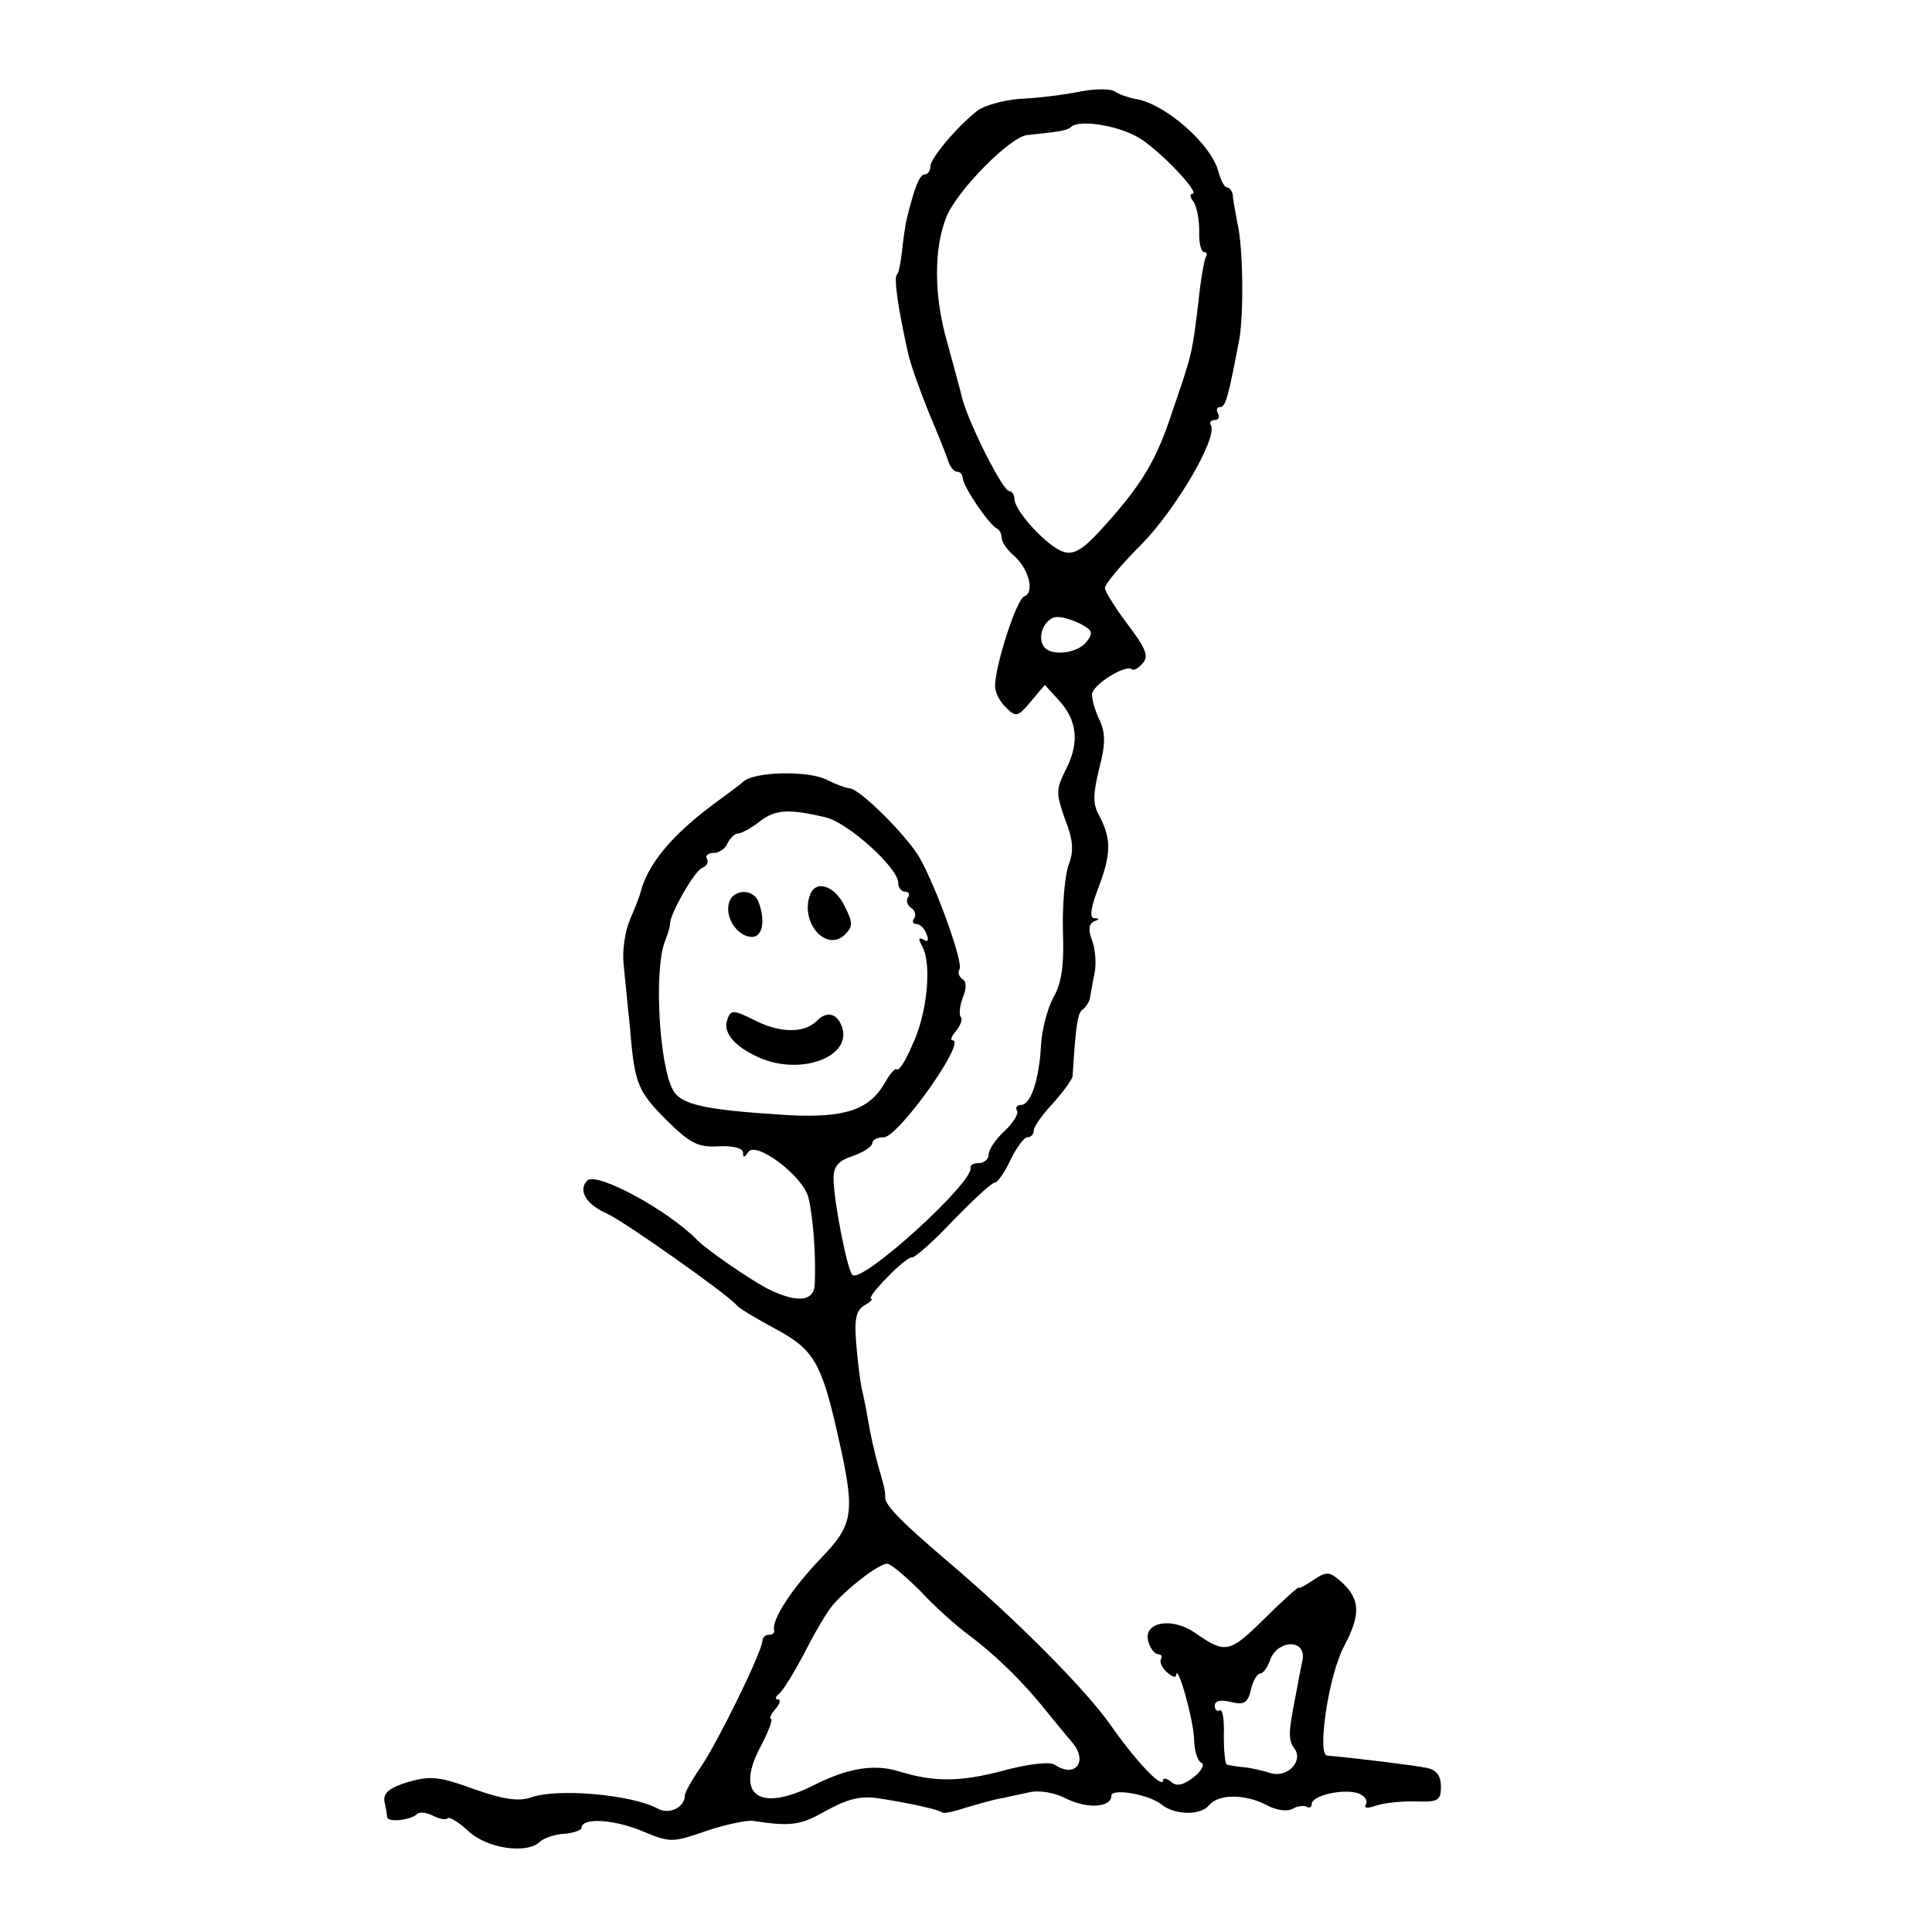 <?xml version="1.0" standalone="no"?>
<!DOCTYPE svg PUBLIC "-//W3C//DTD SVG 20010904//EN"
 "http://www.w3.org/TR/2001/REC-SVG-20010904/DTD/svg10.dtd">
<svg version="1.0" xmlns="http://www.w3.org/2000/svg"
 width="299pt" height="299pt" viewBox="0 0 299 299"
 preserveAspectRatio="xMidYMid meet">
<g transform="translate(0,299) scale(0.1,-0.1)"
fill="#000000" stroke="none">
<path d="M1670 2848 c-25 -5 -66 -10 -92 -11 -25 -2 -54 -10 -65 -18 -32 -25
-73 -74 -73 -86 0 -7 -4 -13 -9 -13 -8 0 -16 -21 -28 -70 -2 -8 -5 -30 -7 -48
-2 -18 -5 -35 -8 -37 -5 -5 2 -53 17 -120 3 -16 18 -57 31 -90 14 -33 28 -68
31 -77 3 -10 9 -18 14 -18 5 0 9 -5 9 -10 0 -12 41 -73 53 -78 4 -2 7 -8 7
-14 0 -6 8 -18 18 -27 24 -20 34 -58 17 -64 -12 -5 -45 -107 -45 -139 0 -9 7
-24 17 -33 15 -15 18 -15 38 9 l22 26 21 -23 c29 -31 33 -66 12 -107 -16 -32
-16 -37 -2 -77 13 -33 14 -50 6 -71 -6 -16 -10 -62 -9 -102 2 -54 -2 -82 -15
-104 -9 -17 -18 -51 -19 -75 -3 -53 -16 -91 -31 -91 -6 0 -9 -4 -6 -9 3 -4 -6
-19 -19 -31 -14 -13 -25 -29 -25 -37 0 -7 -7 -13 -15 -13 -8 0 -14 -3 -13 -7
6 -22 -169 -181 -183 -166 -8 9 -29 115 -29 150 0 18 8 27 30 34 17 6 30 15
30 20 0 5 8 9 18 9 23 1 129 150 106 150 -4 0 -1 7 6 15 7 9 10 18 7 21 -3 3
-2 17 3 30 6 14 6 26 -1 29 -5 4 -7 10 -4 15 6 10 -35 125 -62 173 -20 34 -92
106 -108 107 -5 0 -21 6 -35 13 -29 15 -114 13 -130 -3 -3 -3 -23 -18 -45 -34
-66 -49 -103 -94 -114 -138 -1 -4 -8 -23 -16 -41 -8 -19 -12 -49 -10 -68 2
-19 6 -63 10 -99 7 -89 12 -99 59 -146 35 -34 47 -40 79 -38 22 1 37 -3 37
-10 0 -8 2 -8 8 1 11 18 84 -36 93 -70 7 -27 12 -88 10 -134 -1 -28 -28 -30
-74 -7 -28 15 -92 59 -107 74 -47 48 -157 107 -171 93 -15 -15 -2 -37 30 -51
27 -12 191 -128 201 -142 3 -4 29 -20 59 -36 60 -32 72 -52 97 -162 28 -123
26 -140 -25 -193 -46 -48 -77 -96 -73 -112 1 -4 -2 -7 -8 -7 -5 0 -10 -4 -10
-9 0 -16 -68 -155 -95 -195 -14 -20 -25 -40 -25 -44 0 -19 -24 -31 -42 -21
-41 22 -157 32 -197 17 -18 -6 -42 -3 -87 13 -55 20 -68 21 -103 11 -29 -9
-38 -17 -36 -30 2 -9 4 -20 4 -24 1 -9 37 -5 47 5 4 3 14 2 24 -3 10 -5 20 -7
23 -4 2 3 17 -6 32 -20 29 -27 91 -36 111 -16 5 5 22 11 37 12 15 1 27 6 27 9
0 16 47 14 92 -4 45 -19 48 -19 100 -1 29 10 62 17 73 16 59 -9 74 -7 114 16
33 18 53 23 80 19 52 -8 95 -18 99 -22 2 -2 18 1 35 7 18 5 41 12 52 14 11 2
32 7 47 10 16 4 40 0 59 -10 33 -16 69 -13 69 5 0 12 59 2 78 -14 20 -16 60
-17 73 -1 15 18 56 18 90 0 15 -8 32 -10 40 -5 7 4 17 5 21 3 4 -3 8 -1 8 4 0
13 47 24 71 17 11 -4 16 -11 13 -17 -4 -7 2 -7 17 -2 13 4 41 7 62 6 33 -1 37
2 37 23 0 17 -7 26 -22 29 -19 4 -117 16 -154 19 -16 1 2 124 26 169 26 49 25
72 -2 98 -20 18 -24 19 -45 5 -13 -9 -23 -14 -23 -12 0 2 -24 -19 -53 -48 -55
-54 -60 -55 -109 -21 -36 24 -79 15 -71 -14 3 -11 10 -20 15 -20 5 0 7 -3 5
-7 -3 -5 1 -14 9 -21 8 -7 14 -9 14 -5 2 22 27 -69 28 -98 0 -19 6 -35 11 -37
6 -2 1 -12 -11 -22 -17 -13 -27 -15 -35 -8 -7 6 -13 7 -13 3 0 -15 -42 29 -81
85 -40 57 -150 167 -254 255 -68 58 -95 85 -95 97 0 12 -1 15 -11 50 -5 18
-12 48 -15 67 -3 18 -8 43 -11 55 -2 11 -6 42 -8 68 -3 37 0 50 13 58 9 5 14
10 10 10 -4 0 7 15 25 33 18 19 35 32 38 31 3 -2 32 23 63 56 32 33 61 60 66
60 4 0 15 16 24 35 9 19 21 35 26 35 6 0 10 5 10 11 0 5 13 24 30 42 16 18 30
37 30 42 5 81 8 98 16 103 5 4 10 12 11 18 1 6 4 24 7 38 3 15 1 38 -4 51 -6
16 -5 25 3 29 9 3 9 5 0 5 -7 1 -5 17 8 50 19 51 19 74 -1 111 -9 16 -8 33 1
70 10 38 10 55 1 75 -7 14 -12 32 -12 40 0 15 53 48 62 39 3 -2 10 2 17 10 9
11 4 23 -24 60 -19 25 -35 51 -35 56 0 6 25 36 57 68 53 54 118 165 107 184
-3 4 0 8 6 8 6 0 8 5 5 10 -3 6 -2 10 3 10 9 0 13 16 30 105 7 40 6 143 -3
180 -3 17 -7 36 -7 43 -1 6 -5 12 -9 12 -4 0 -9 10 -13 23 -10 43 -83 107
-129 114 -11 2 -25 7 -31 11 -6 5 -31 5 -56 0z m94 -72 c33 -21 95 -86 81 -86
-4 0 -3 -6 2 -12 5 -7 9 -28 9 -45 -1 -18 3 -33 7 -33 5 0 6 -4 3 -8 -2 -4 -8
-35 -11 -67 -10 -81 -9 -80 -40 -170 -26 -80 -49 -117 -114 -188 -26 -28 -40
-36 -55 -31 -24 7 -76 63 -76 82 0 6 -4 12 -8 12 -10 0 -62 103 -73 144 -4 17
-15 56 -23 86 -21 72 -21 146 -1 195 17 41 99 124 125 126 49 5 61 7 67 12 12
13 74 3 107 -17z m-89 -753 c16 -9 17 -13 6 -27 -15 -18 -56 -22 -66 -6 -11
17 4 47 23 45 9 0 26 -6 37 -12z m-397 -298 c34 -8 112 -78 112 -101 0 -8 5
-14 11 -14 5 0 8 -4 4 -9 -3 -5 -1 -12 5 -16 6 -4 8 -11 5 -16 -4 -5 -2 -9 3
-9 6 0 13 -7 16 -16 4 -9 2 -13 -5 -8 -8 4 -8 1 -1 -12 14 -28 7 -103 -16
-151 -10 -24 -21 -41 -24 -38 -2 3 -10 -6 -17 -18 -24 -44 -61 -57 -148 -53
-132 8 -170 16 -182 40 -21 40 -29 185 -12 229 5 12 8 24 8 27 -1 14 38 83 50
87 7 3 10 9 7 14 -3 5 2 9 11 9 8 0 18 7 21 15 4 8 11 15 16 15 5 0 20 8 33
18 24 19 44 21 103 7z m146 -1197 c22 -24 57 -55 76 -69 43 -32 87 -76 120
-118 14 -17 31 -38 38 -46 27 -30 7 -58 -26 -36 -8 5 -42 1 -82 -10 -65 -17
-106 -17 -160 0 -37 11 -77 5 -129 -21 -84 -43 -123 -18 -86 55 14 26 22 47
18 47 -3 0 0 7 7 15 7 8 9 15 4 15 -5 0 -4 4 1 8 6 4 23 32 39 62 15 30 35 64
44 75 23 27 72 65 85 65 5 0 28 -19 51 -42z m592 -106 c-2 -9 -7 -35 -11 -57
-11 -56 -12 -68 -1 -82 13 -20 -13 -45 -38 -37 -12 4 -30 8 -41 9 -11 1 -23 3
-26 4 -3 0 -5 21 -5 45 1 24 -2 42 -6 39 -5 -2 -8 1 -8 7 0 8 9 10 25 6 20 -5
26 -2 31 19 3 14 10 25 14 25 5 0 11 9 15 19 10 33 56 36 51 3z"/>
<path d="M1254 1606 c-17 -43 25 -91 54 -62 12 12 12 18 0 42 -15 33 -45 43
-54 20z"/>
<path d="M1128 1592 c-6 -23 14 -52 36 -52 16 0 21 25 10 54 -8 22 -41 20 -46
-2z"/>
<path d="M1126 1413 c-8 -19 8 -40 43 -57 63 -32 147 -5 135 42 -7 23 -23 29
-40 12 -19 -19 -56 -19 -94 0 -34 17 -39 18 -44 3z"/>
</g>
</svg>

